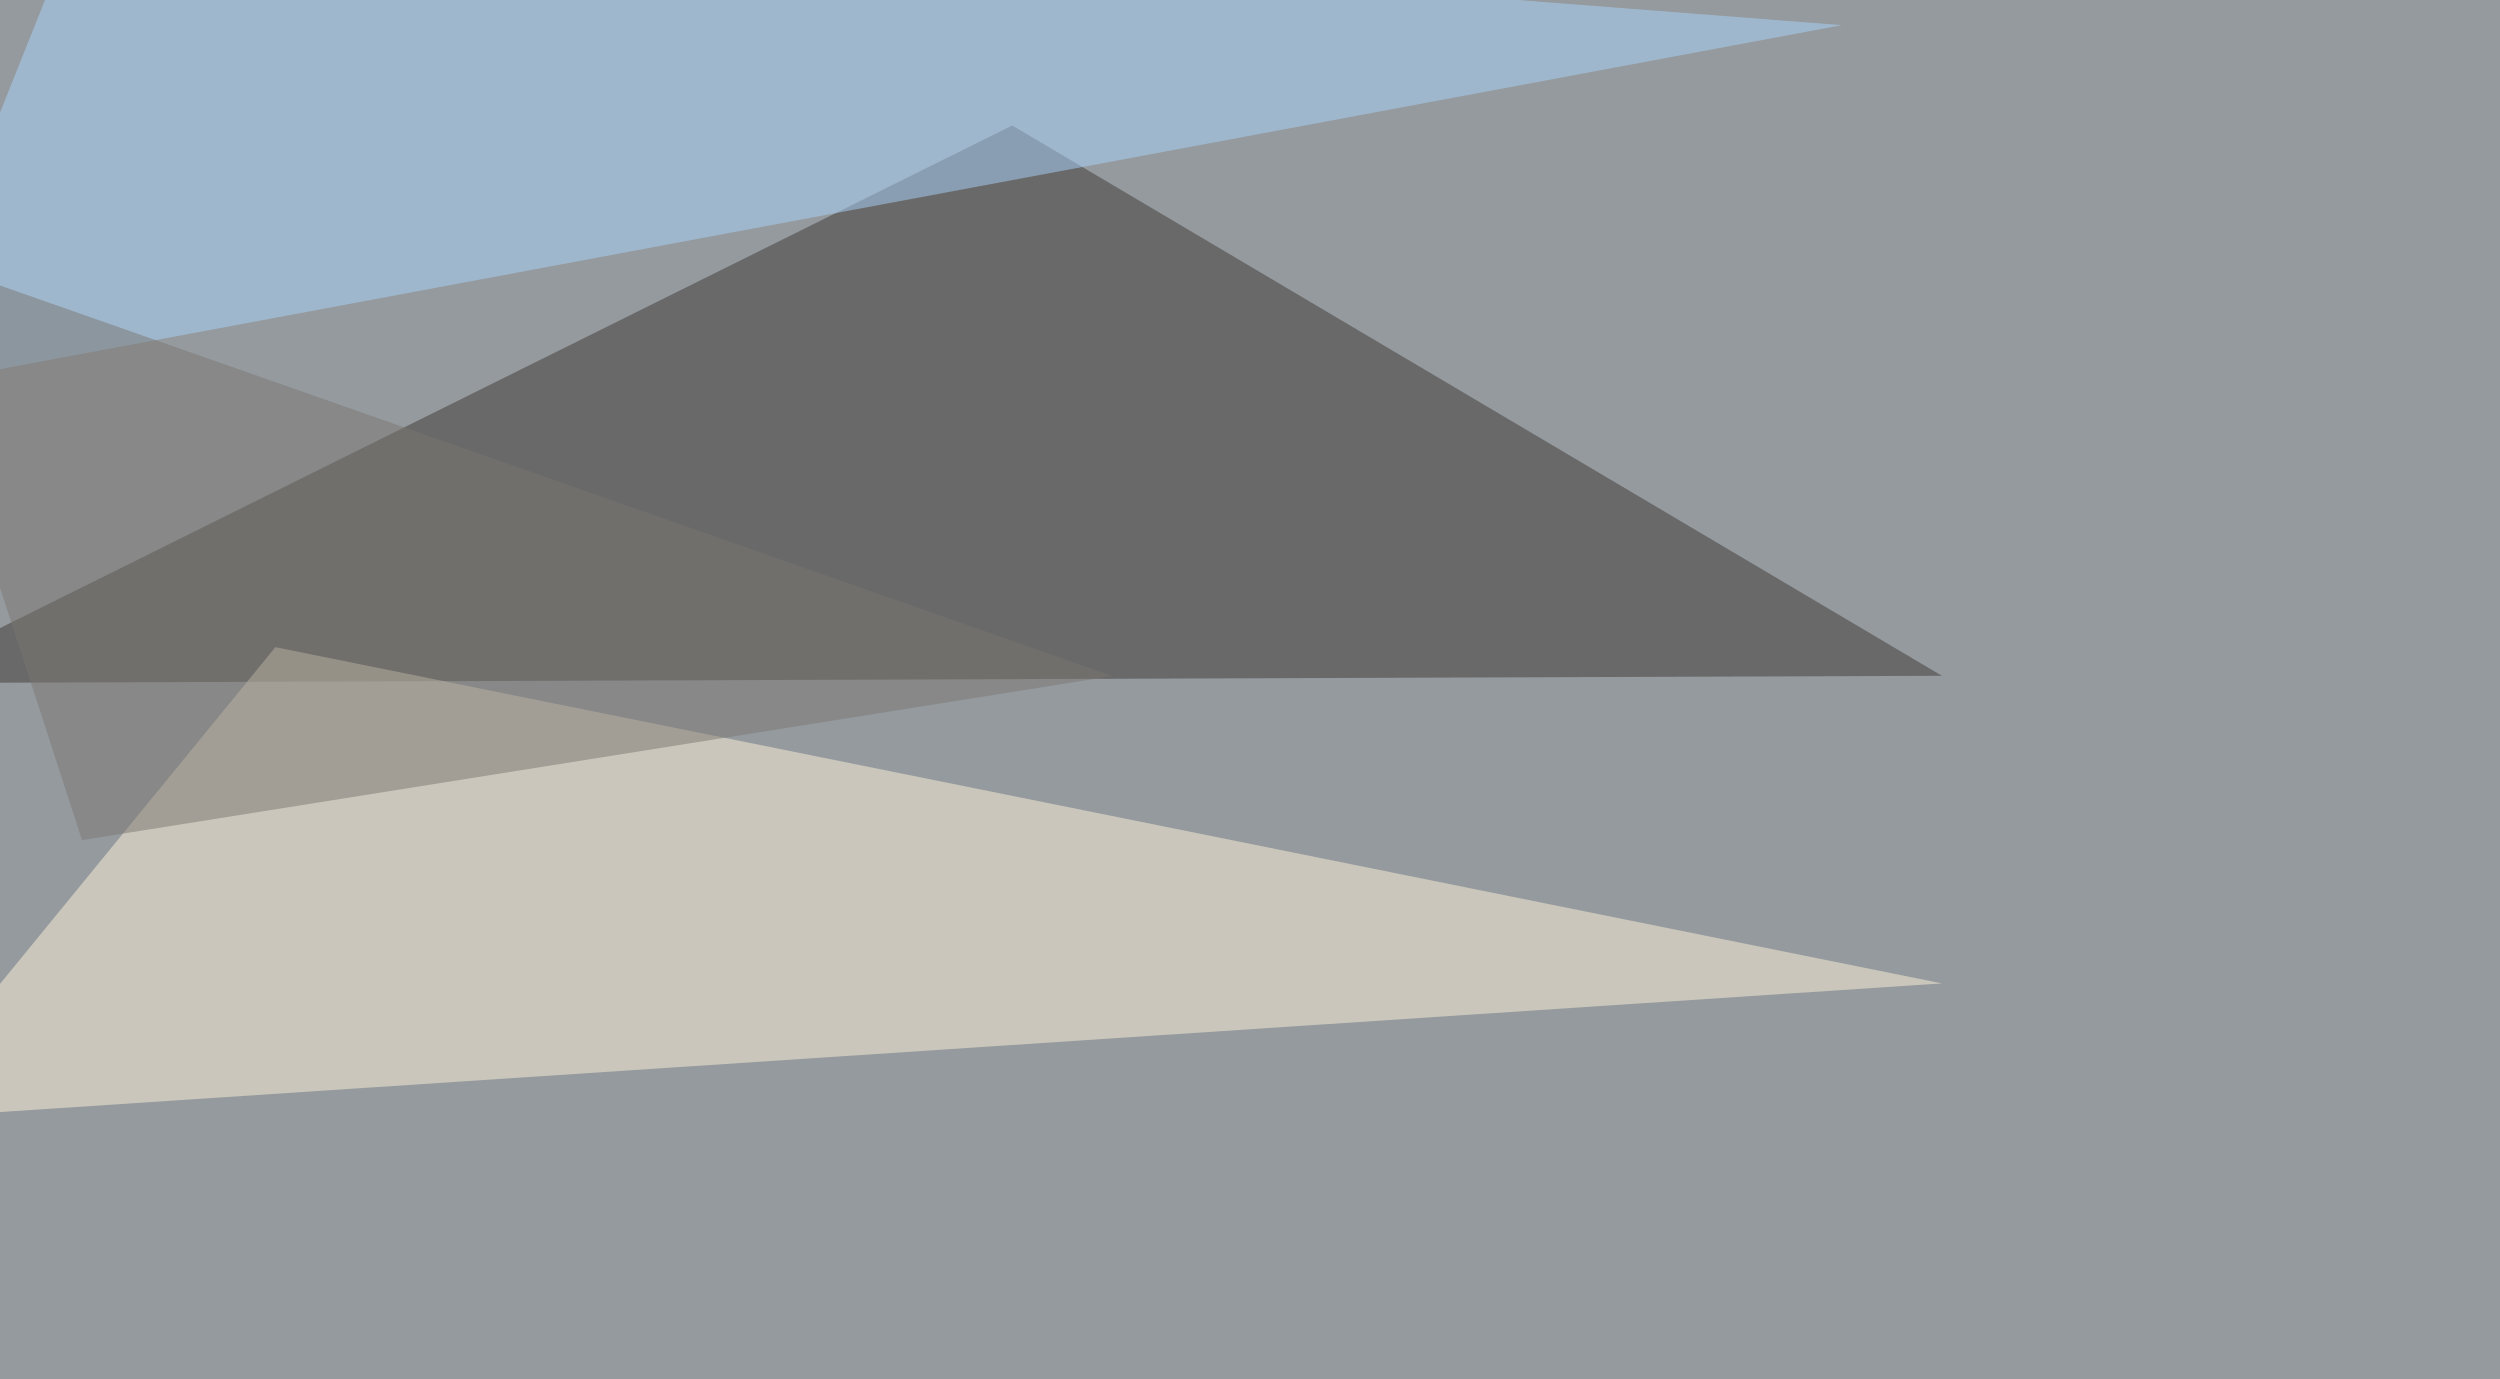 <svg xmlns="http://www.w3.org/2000/svg" width="1024" height="565" ><filter id="a"><feGaussianBlur stdDeviation="55"/></filter><rect width="100%" height="100%" fill="#949a9e"/><g filter="url(#a)"><g fill-opacity=".5"><path fill="#3e3834" d="M-45.4 279.8l840.8-3L414.6 51.4z"/><path fill="#fff3d9" d="M112.8 265.1l682.6 137.7-840.8 55.7z"/><path fill="#abd5fc" d="M-45.4 159.7L754.4 10.3 36.6-45.4z"/><path fill="#7b7770" d="M455.6 276.9L-45.4 101l79 243.1z"/></g></g></svg>